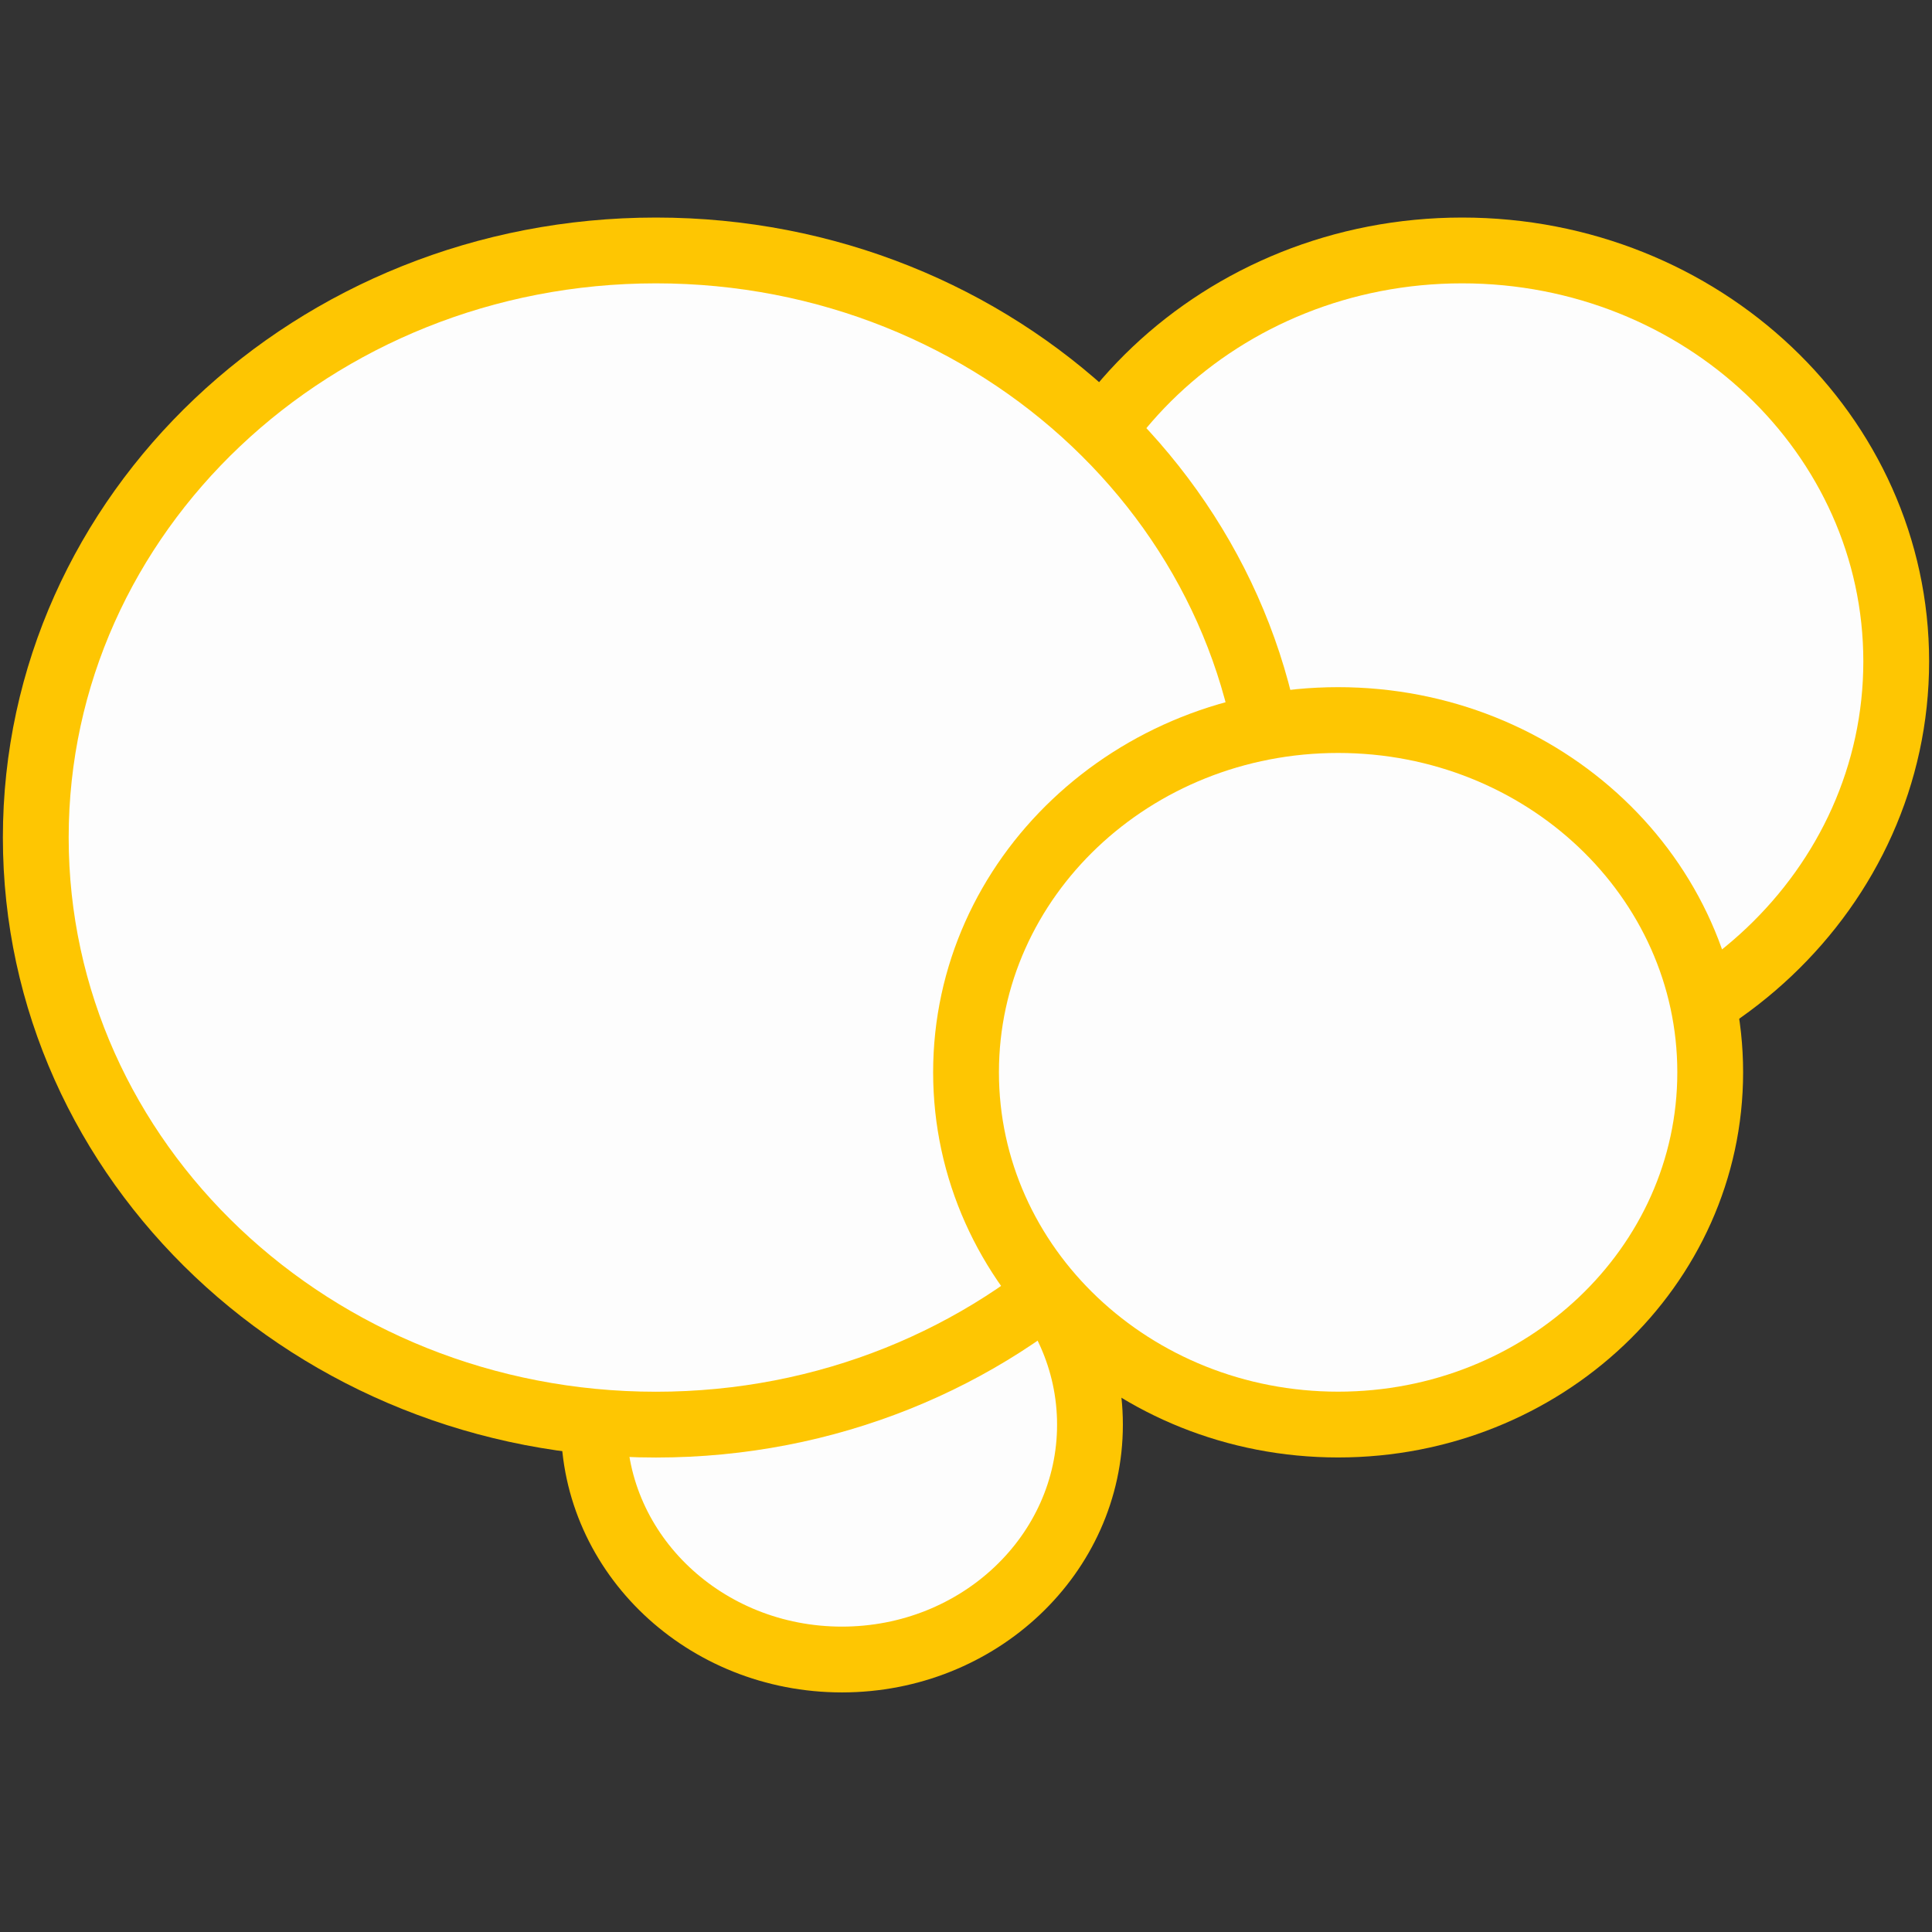 <svg width="54" height="54" viewBox="0 0 54 54" fill="none" xmlns="http://www.w3.org/2000/svg">
<rect x="0" y="0" width="54" height="54" fill="#333333" stroke="none"/>
<path d="M23.532 46.384C27.361 46.384 30.465 43.445 30.465 39.82C30.465 36.195 27.361 33.256 23.532 33.256C19.702 33.256 16.598 36.195 16.598 39.82C16.598 43.445 19.702 46.384 23.532 46.384Z" fill="#FDFDFD" stroke="#FEC602" stroke-width="1.839"/>
<path d="M40.867 29.973C47.568 29.973 53 24.83 53 18.486C53 12.143 47.568 7 40.867 7C34.166 7 28.733 12.143 28.733 18.486C28.733 24.83 34.166 29.973 40.867 29.973Z" fill="#FDFDFD" stroke="#FEC602" stroke-width="1.839"/>
<path d="M18.334 39.819C27.907 39.819 35.667 32.472 35.667 23.409C35.667 14.347 27.907 7 18.334 7C8.761 7 1 14.347 1 23.409C1 32.472 8.761 39.819 18.334 39.819Z" fill="#FDFDFD" stroke="#FEC602" stroke-width="1.839"/>
<path d="M37.401 39.817C43.145 39.817 47.801 35.409 47.801 29.971C47.801 24.534 43.145 20.126 37.401 20.126C31.657 20.126 27.001 24.534 27.001 29.971C27.001 35.409 31.657 39.817 37.401 39.817Z" fill="#FDFDFD" stroke="#FEC602" stroke-width="1.839"/>
</svg>
